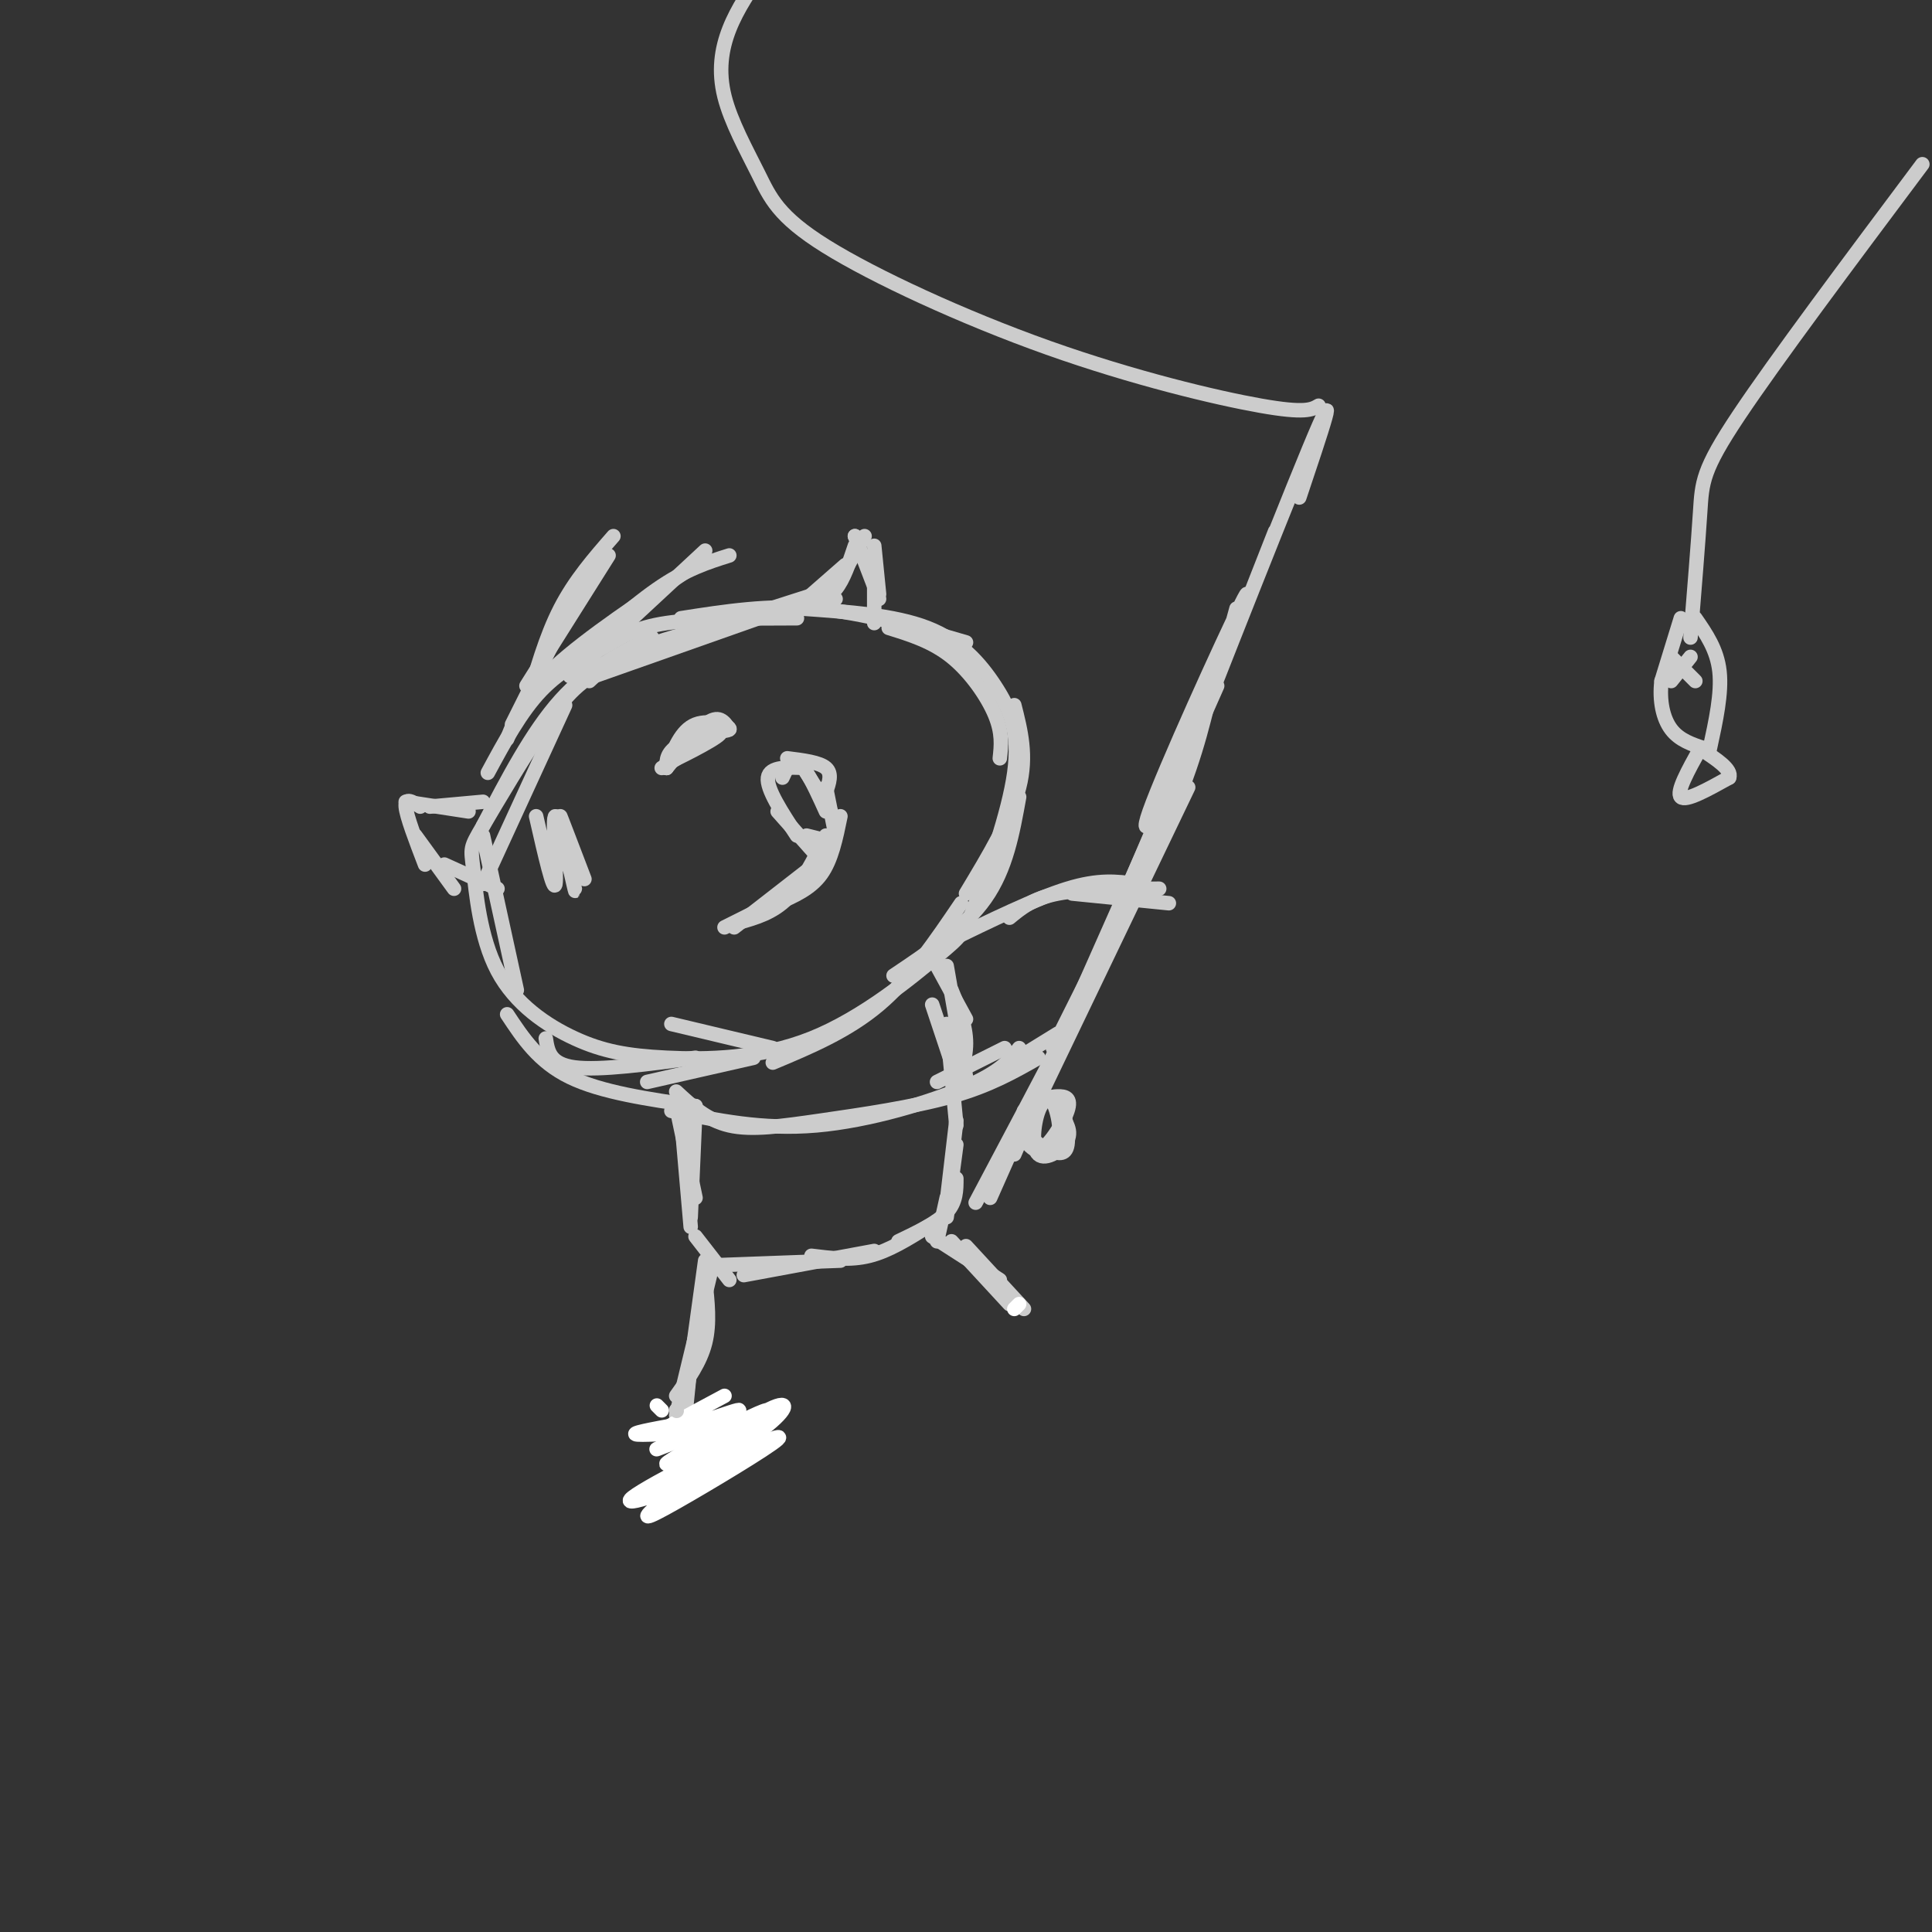 <svg viewBox='0 0 400 400' version='1.1' xmlns='http://www.w3.org/2000/svg' xmlns:xlink='http://www.w3.org/1999/xlink'><rect x="0" y="0" width="400" height="400" fill="#333333" stroke="none"/><g fill='none' stroke='#CCCCCC' stroke-width='3' stroke-linecap='round' stroke-linejoin='round'><path d='M149,130c-8.623,2.624 -17.247,5.249 -23,8c-5.753,2.751 -8.636,5.629 -13,12c-4.364,6.371 -10.208,16.236 -13,21c-2.792,4.764 -2.531,4.426 -2,9c0.531,4.574 1.333,14.060 5,21c3.667,6.940 10.201,11.335 16,14c5.799,2.665 10.864,3.602 19,4c8.136,0.398 19.343,0.258 30,-4c10.657,-4.258 20.764,-12.635 26,-17c5.236,-4.365 5.602,-4.716 8,-11c2.398,-6.284 6.828,-18.499 8,-27c1.172,-8.501 -0.915,-13.289 -4,-18c-3.085,-4.711 -7.167,-9.346 -14,-12c-6.833,-2.654 -16.416,-3.327 -26,-4'/><path d='M157,128c0.000,0.000 -34.000,12.000 -34,12'/><path d='M135,132c-6.583,3.250 -13.167,6.500 -19,13c-5.833,6.500 -10.917,16.250 -16,26'/><path d='M117,146c0.000,0.000 -17.000,37.000 -17,37'/><path d='M100,173c0.000,0.000 7.000,32.000 7,32'/><path d='M101,160c3.405,-6.310 6.810,-12.619 11,-17c4.190,-4.381 9.167,-6.833 13,-9c3.833,-2.167 6.524,-4.048 13,-5c6.476,-0.952 16.738,-0.976 27,-1'/><path d='M141,128c9.083,-1.417 18.167,-2.833 28,-2c9.833,0.833 20.417,3.917 31,7'/><path d='M184,130c4.511,1.400 9.022,2.800 13,6c3.978,3.200 7.422,8.200 9,12c1.578,3.800 1.289,6.400 1,9'/><path d='M210,146c1.333,5.250 2.667,10.500 1,17c-1.667,6.500 -6.333,14.250 -11,22'/><path d='M211,165c-1.333,7.417 -2.667,14.833 -7,21c-4.333,6.167 -11.667,11.083 -19,16'/><path d='M199,187c-5.250,7.750 -10.500,15.500 -17,21c-6.500,5.500 -14.250,8.750 -22,12'/><path d='M105,210c3.250,4.917 6.500,9.833 13,13c6.500,3.167 16.250,4.583 26,6'/><path d='M139,212c0.000,0.000 21.000,5.000 21,5'/><path d='M105,153c1.750,-4.500 3.500,-9.000 10,-15c6.500,-6.000 17.750,-13.500 29,-21'/><path d='M115,140c7.500,-6.917 15.000,-13.833 21,-18c6.000,-4.167 10.500,-5.583 15,-7'/><path d='M118,140c0.000,0.000 28.000,-26.000 28,-26'/><path d='M122,141c2.750,-2.583 5.500,-5.167 14,-8c8.500,-2.833 22.750,-5.917 37,-9'/><path d='M147,130c0.000,0.000 25.000,-8.000 25,-8'/><path d='M109,146c2.000,-7.083 4.000,-14.167 7,-20c3.000,-5.833 7.000,-10.417 11,-15'/><path d='M109,142c0.000,0.000 17.000,-27.000 17,-27'/><path d='M117,128c0.000,0.000 -11.000,22.000 -11,22'/><path d='M171,125c0.000,0.000 8.000,-14.000 8,-14'/><path d='M177,111c0.000,0.000 0.100,0.100 0.1,0.1'/><path d='M177,111c0.000,0.000 5.000,13.000 5,13'/><path d='M181,113c0.000,0.000 1.000,10.000 1,10'/><path d='M181,117c0.000,0.000 0.000,12.000 0,12'/><path d='M177,113c-1.167,3.500 -2.333,7.000 -4,9c-1.667,2.000 -3.833,2.500 -6,3'/><path d='M175,117c0.000,0.000 -8.000,7.000 -8,7'/><path d='M100,166c0.000,0.000 -11.000,1.000 -11,1'/><path d='M97,168c0.000,0.000 -13.000,-2.000 -13,-2'/><path d='M87,167c-1.583,-1.000 -3.167,-2.000 -3,0c0.167,2.000 2.083,7.000 4,12'/><path d='M86,173c0.000,0.000 8.000,11.000 8,11'/><path d='M92,179c0.000,0.000 11.000,5.000 11,5'/><path d='M152,192c0.000,0.000 18.000,-14.000 18,-14'/><path d='M161,187c3.417,-1.500 6.833,-3.000 9,-6c2.167,-3.000 3.083,-7.500 4,-12'/><path d='M171,173c-2.500,5.000 -5.000,10.000 -8,13c-3.000,3.000 -6.500,4.000 -10,5'/><path d='M160,187c0.000,0.000 -10.000,5.000 -10,5'/><path d='M171,168c-1.400,-3.089 -2.800,-6.178 -4,-8c-1.200,-1.822 -2.200,-2.378 -3,-2c-0.800,0.378 -1.400,1.689 -2,3'/><path d='M167,159c-3.833,-0.167 -7.667,-0.333 -8,2c-0.333,2.333 2.833,7.167 6,12'/><path d='M161,168c0.000,0.000 8.000,9.000 8,9'/><path d='M167,173c0.000,0.000 4.000,1.000 4,1'/><path d='M163,157c3.333,0.417 6.667,0.833 8,2c1.333,1.167 0.667,3.083 0,5'/><path d='M167,160c0.000,0.000 5.000,8.000 5,8'/><path d='M171,163c0.000,0.000 2.000,10.000 2,10'/><path d='M115,171c1.500,3.833 3.000,7.667 3,8c0.000,0.333 -1.500,-2.833 -3,-6'/><path d='M115,173c0.556,1.467 3.444,8.133 4,9c0.556,0.867 -1.222,-4.067 -3,-9'/><path d='M116,173c0.167,-0.167 2.083,3.917 4,8'/><path d='M117,173c1.822,4.467 3.644,8.933 3,7c-0.644,-1.933 -3.756,-10.267 -4,-11c-0.244,-0.733 2.378,6.133 5,13'/><path d='M137,159c5.417,-3.417 10.833,-6.833 11,-7c0.167,-0.167 -4.917,2.917 -10,6'/><path d='M138,158c1.381,-0.488 9.833,-4.708 11,-6c1.167,-1.292 -4.952,0.345 -8,2c-3.048,1.655 -3.024,3.327 -3,5'/><path d='M138,159c-0.196,-0.509 0.813,-4.281 4,-6c3.187,-1.719 8.550,-1.386 9,-2c0.450,-0.614 -4.014,-2.175 -7,-1c-2.986,1.175 -4.493,5.088 -6,9'/><path d='M138,159c0.622,-0.644 5.178,-6.756 8,-9c2.822,-2.244 3.911,-0.622 5,1'/><path d='M111,169c1.827,8.024 3.655,16.048 4,14c0.345,-2.048 -0.792,-14.167 0,-14c0.792,0.167 3.512,12.619 4,15c0.488,2.381 -1.256,-5.310 -3,-13'/><path d='M116,171c-0.667,-0.833 -0.833,3.583 -1,8'/><path d='M113,215c0.417,2.667 0.833,5.333 6,6c5.167,0.667 15.083,-0.667 25,-2'/><path d='M134,224c0.000,0.000 22.000,-5.000 22,-5'/><path d='M193,208c0.000,0.000 4.000,12.000 4,12'/><path d='M194,200c0.000,0.000 6.000,11.000 6,11'/><path d='M196,200c0.000,0.000 4.000,23.000 4,23'/><path d='M197,205c1.500,3.667 3.000,7.333 3,11c0.000,3.667 -1.500,7.333 -3,11'/><path d='M196,212c0.000,0.000 2.000,21.000 2,21'/><path d='M140,229c0.000,0.000 4.000,19.000 4,19'/><path d='M144,229c0.000,0.000 -1.000,23.000 -1,23'/><path d='M141,231c0.000,0.000 2.000,23.000 2,23'/><path d='M144,256c0.000,0.000 7.000,9.000 7,9'/><path d='M147,262c0.000,0.000 27.000,-1.000 27,-1'/><path d='M154,264c0.000,0.000 27.000,-5.000 27,-5'/><path d='M168,260c4.000,0.500 8.000,1.000 12,0c4.000,-1.000 8.000,-3.500 12,-6'/><path d='M186,257c4.000,-1.917 8.000,-3.833 10,-6c2.000,-2.167 2.000,-4.583 2,-7'/><path d='M198,232c0.000,0.000 -2.000,17.000 -2,17'/><path d='M198,237c0.000,0.000 -2.000,15.000 -2,15'/><path d='M196,248c0.000,0.000 -2.000,9.000 -2,9'/><path d='M196,195c9.250,-4.500 18.500,-9.000 25,-11c6.500,-2.000 10.250,-1.500 14,-1'/><path d='M209,190c2.417,-2.000 4.833,-4.000 10,-5c5.167,-1.000 13.083,-1.000 21,-1'/><path d='M222,185c0.000,0.000 20.000,2.000 20,2'/><path d='M140,226c3.196,2.970 6.393,5.940 11,7c4.607,1.060 10.625,0.208 19,-1c8.375,-1.208 19.107,-2.774 27,-5c7.893,-2.226 12.946,-5.113 18,-8'/><path d='M139,230c9.467,1.978 18.933,3.956 30,3c11.067,-0.956 23.733,-4.844 31,-8c7.267,-3.156 9.133,-5.578 11,-8'/><path d='M194,224c0.000,0.000 14.000,-7.000 14,-7'/><path d='M206,222c0.000,0.000 13.000,-8.000 13,-8'/><path d='M237,179c0.000,0.000 -19.000,38.000 -19,38'/><path d='M246,163c0.000,0.000 -36.000,75.000 -36,75'/><path d='M252,142c0.000,0.000 -47.000,106.000 -47,106'/><path d='M250,146c-2.000,7.917 -4.000,15.833 -12,33c-8.000,17.167 -22.000,43.583 -36,70'/><path d='M239,171c0.000,0.000 -29.000,68.000 -29,68'/><path d='M250,144c5.286,-13.071 10.571,-26.143 7,-19c-3.571,7.143 -16.000,34.500 -19,43c-3.000,8.500 3.429,-1.857 8,-12c4.571,-10.143 7.286,-20.071 10,-30'/><path d='M264,110c-12.556,31.978 -25.111,63.956 -22,56c3.111,-7.956 21.889,-55.844 29,-73c7.111,-17.156 2.556,-3.578 -2,10'/><path d='M212,230c-0.279,2.616 -0.558,5.233 1,7c1.558,1.767 4.951,2.686 6,0c1.049,-2.686 -0.248,-8.975 -2,-10c-1.752,-1.025 -3.958,3.214 -4,6c-0.042,2.786 2.082,4.118 4,5c1.918,0.882 3.632,1.314 4,-1c0.368,-2.314 -0.609,-7.376 -2,-9c-1.391,-1.624 -3.195,0.188 -5,2'/><path d='M214,230c-0.928,2.556 -0.749,7.946 1,8c1.749,0.054 5.067,-5.229 6,-8c0.933,-2.771 -0.518,-3.030 -2,-3c-1.482,0.030 -2.995,0.348 -4,3c-1.005,2.652 -1.501,7.637 0,9c1.501,1.363 5.000,-0.896 6,-3c1.000,-2.104 -0.500,-4.052 -2,-6'/><path d='M273,84c-1.386,0.816 -2.772,1.631 -12,0c-9.228,-1.631 -26.299,-5.709 -44,-12c-17.701,-6.291 -36.033,-14.796 -46,-21c-9.967,-6.204 -11.568,-10.106 -14,-15c-2.432,-4.894 -5.693,-10.779 -7,-16c-1.307,-5.221 -0.659,-9.777 1,-14c1.659,-4.223 4.330,-8.111 7,-12'/><path d='M398,34c-15.200,20.311 -30.400,40.622 -38,52c-7.600,11.378 -7.600,13.822 -8,20c-0.400,6.178 -1.200,16.089 -2,26'/><path d='M348,128c0.000,0.000 -4.000,13.000 -4,13'/><path d='M344,141c-0.489,4.067 0.289,7.733 2,10c1.711,2.267 4.356,3.133 7,4'/><path d='M351,128c2.250,3.250 4.500,6.500 5,11c0.500,4.500 -0.750,10.250 -2,16'/><path d='M352,155c-2.500,4.500 -5.000,9.000 -4,10c1.000,1.000 5.500,-1.500 10,-4'/><path d='M358,161c0.667,-1.667 -2.667,-3.833 -6,-6'/><path d='M346,136c0.000,0.000 5.000,5.000 5,5'/><path d='M350,136c0.000,0.000 -4.000,5.000 -4,5'/><path d='M146,265c0.500,4.500 1.000,9.000 0,13c-1.000,4.000 -3.500,7.500 -6,11'/><path d='M146,261c0.000,0.000 -4.000,29.000 -4,29'/><path d='M147,264c0.000,0.000 -7.000,29.000 -7,29'/><path d='M143,282c0.000,0.000 -1.000,10.000 -1,10'/><path d='M140,292c0.000,0.000 5.000,13.000 5,13'/><path d='M141,292c0.000,0.000 3.000,14.000 3,14'/><path d='M141,297c0.000,0.000 3.000,9.000 3,9'/><path d='M193,256c0.000,0.000 14.000,9.000 14,9'/><path d='M197,257c0.000,0.000 12.000,13.000 12,13'/><path d='M200,258c0.000,0.000 12.000,13.000 12,13'/><path d='M202,262c0.000,0.000 8.000,8.000 8,8'/></g>
<g fill='none' stroke='#FFFFFF' stroke-width='3' stroke-linecap='round' stroke-linejoin='round'><path d='M152,296c-9.000,0.583 -18.000,1.167 -20,1c-2.000,-0.167 3.000,-1.083 8,-2'/><path d='M150,289c-7.959,4.247 -15.917,8.494 -13,8c2.917,-0.494 16.710,-5.730 16,-5c-0.710,0.730 -15.922,7.427 -17,8c-1.078,0.573 11.978,-4.979 15,-5c3.022,-0.021 -3.989,5.490 -11,11'/><path d='M140,306c3.660,-1.178 18.310,-9.622 16,-9c-2.310,0.622 -21.579,10.309 -25,13c-3.421,2.691 9.007,-1.615 17,-6c7.993,-4.385 11.551,-8.849 8,-7c-3.551,1.849 -14.209,10.011 -19,14c-4.791,3.989 -3.713,3.805 3,0c6.713,-3.805 19.061,-11.230 21,-13c1.939,-1.770 -6.530,2.115 -15,6'/><path d='M146,304c-4.180,1.939 -7.132,3.786 -4,2c3.132,-1.786 12.346,-7.207 17,-11c4.654,-3.793 4.747,-5.960 -2,-2c-6.747,3.960 -20.336,14.047 -18,13c2.336,-1.047 20.595,-13.229 20,-14c-0.595,-0.771 -20.045,9.869 -21,11c-0.955,1.131 16.584,-7.248 20,-8c3.416,-0.752 -7.292,6.124 -18,13'/><path d='M140,308c-3.000,2.167 -1.500,1.083 0,0'/><path d='M137,292c0.000,0.000 -1.000,-1.000 -1,-1'/><path d='M210,271c0.000,0.000 1.000,-1.000 1,-1'/></g>
<g fill='none' stroke='#CCCCCC' stroke-width='3' stroke-linecap='round' stroke-linejoin='round'><path d='M140,292c0.000,0.000 0.100,0.100 0.1,0.1'/></g>
</svg>